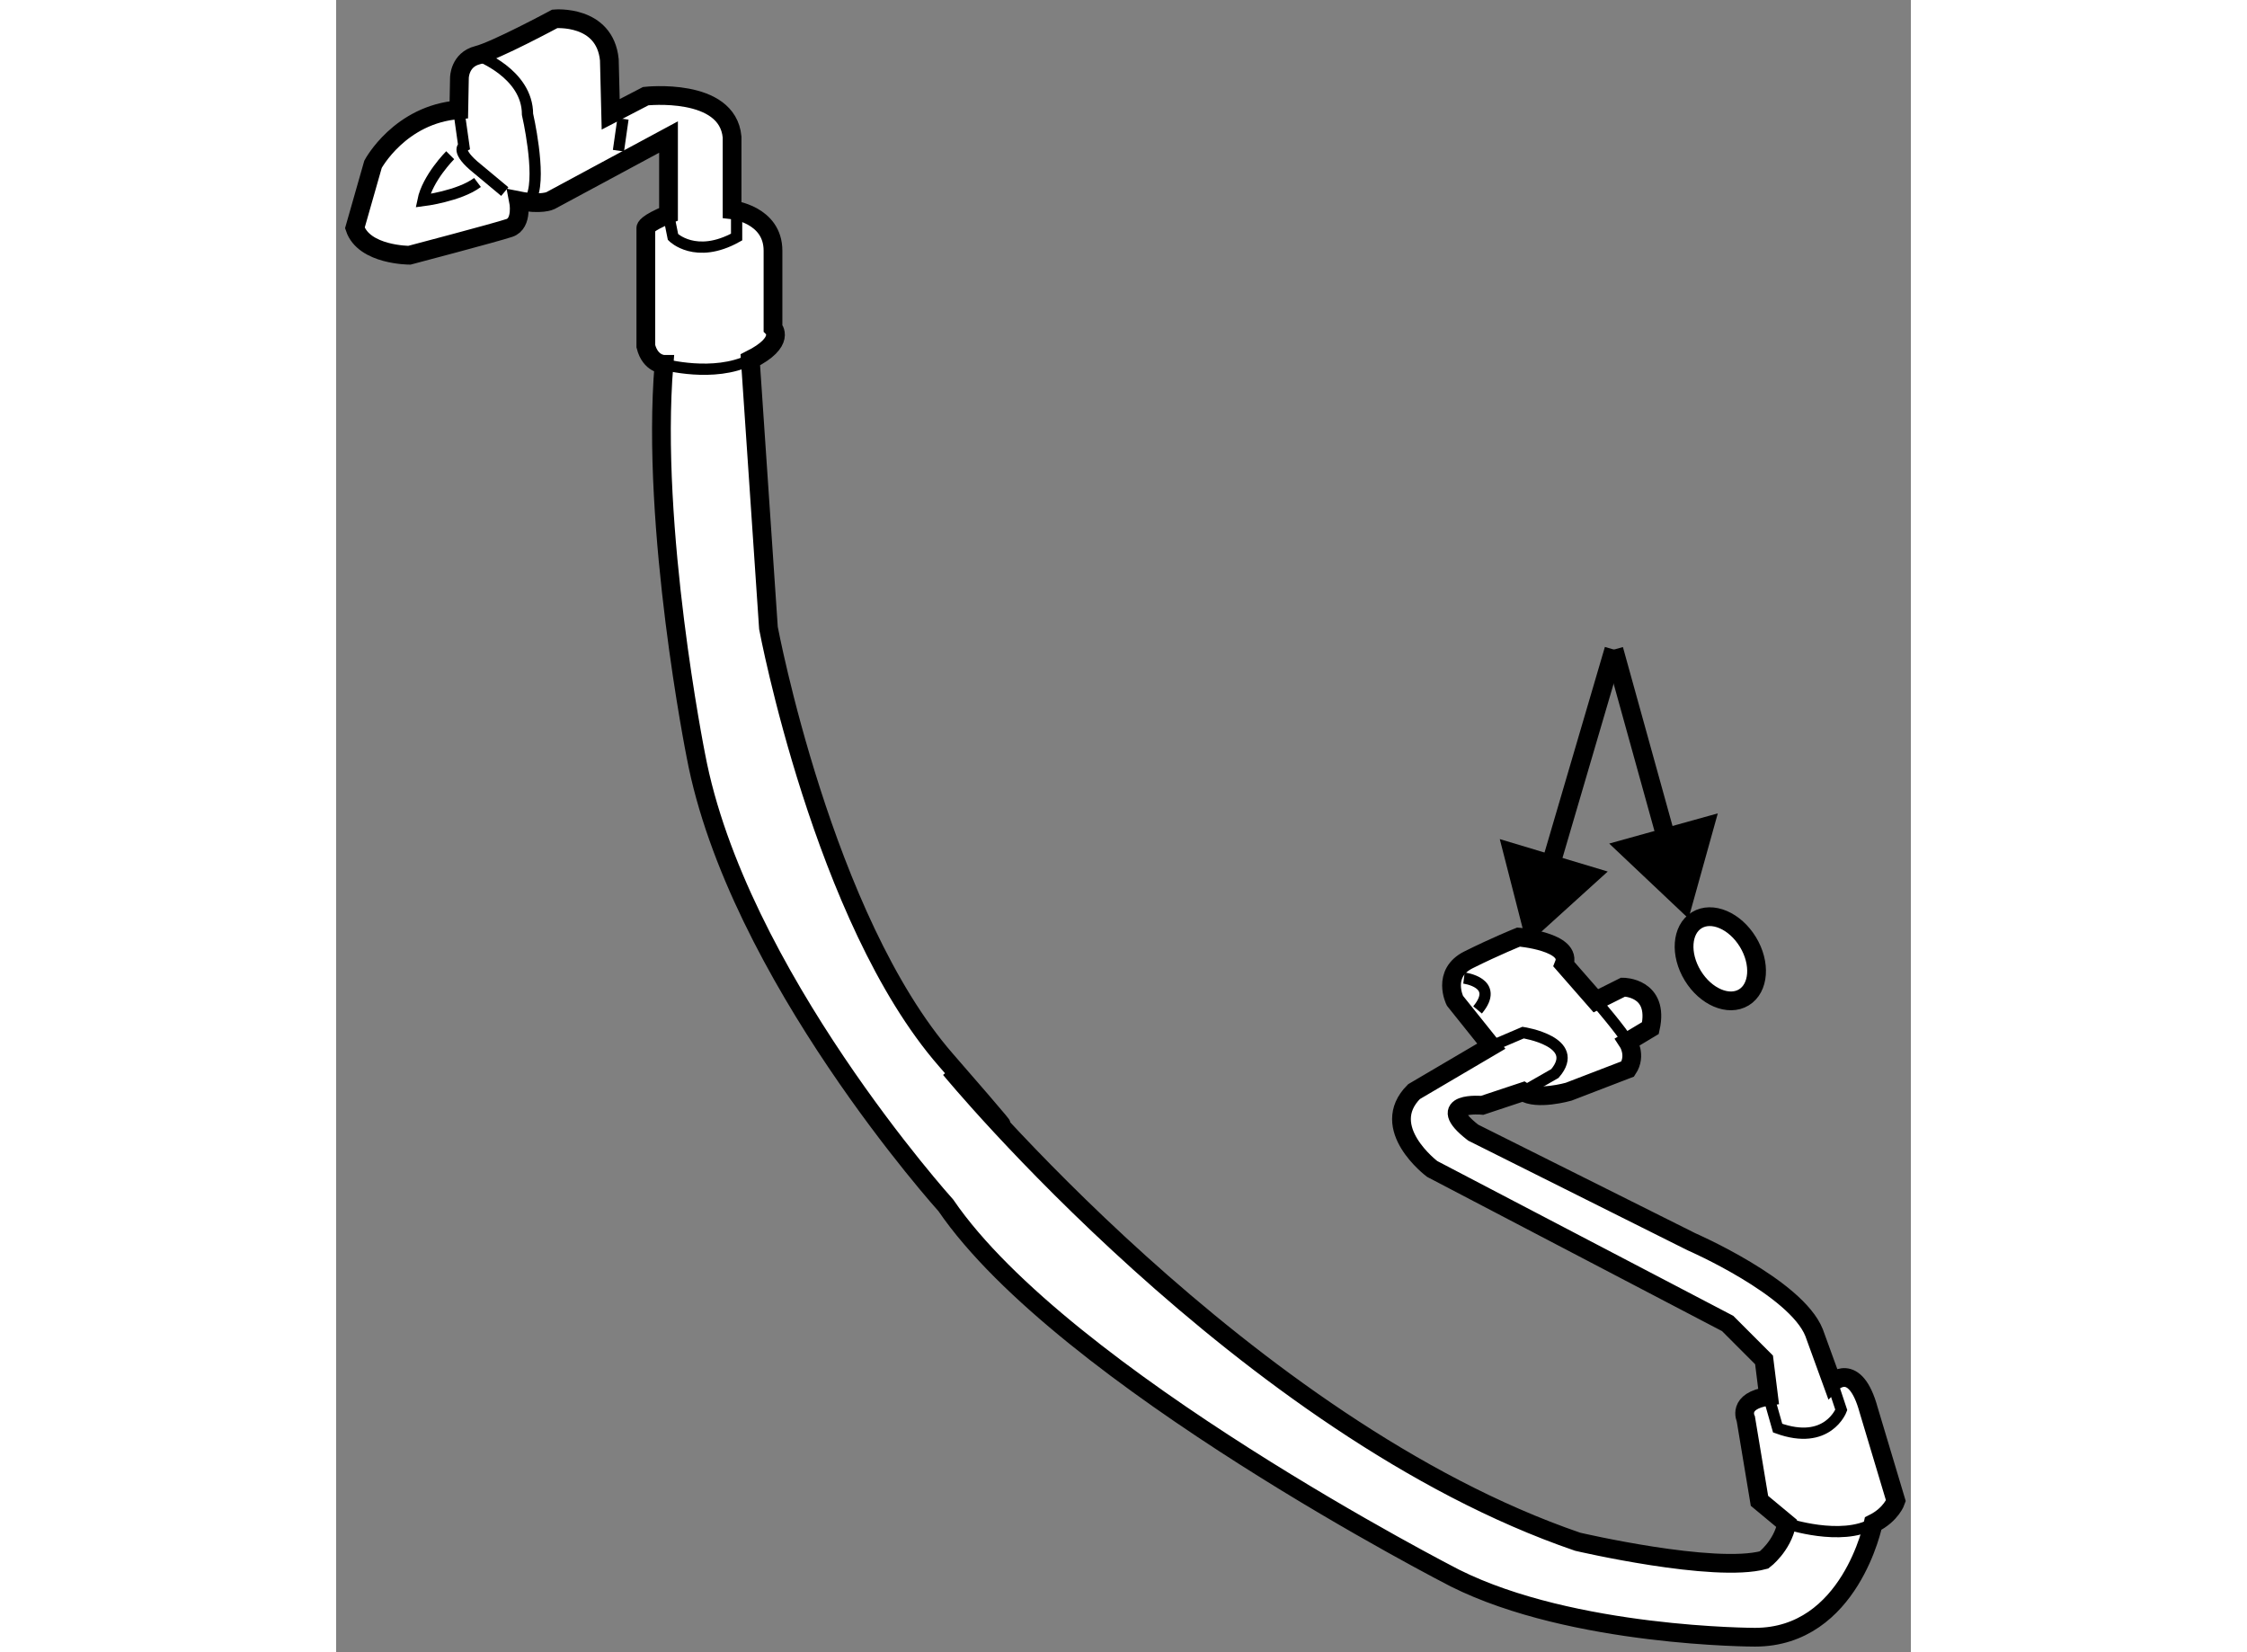 <?xml version="1.0" encoding="utf-8"?>
<!-- Generator: Adobe Illustrator 15.1.0, SVG Export Plug-In . SVG Version: 6.00 Build 0)  -->
<!DOCTYPE svg PUBLIC "-//W3C//DTD SVG 1.1//EN" "http://www.w3.org/Graphics/SVG/1.1/DTD/svg11.dtd">
<svg version="1.1" xmlns="http://www.w3.org/2000/svg" xmlns:xlink="http://www.w3.org/1999/xlink" x="0px" y="0px" width="244.8px"
	 height="180px" viewBox="142.903 37.642 41.994 44.059" enable-background="new 0 0 244.8 180" xml:space="preserve">
	
<rect x="142.903" y="37.642" width="41.994" height="44.059" fill="#808080" stroke="none"/>
	
<g><path fill="#FFFFFF" stroke="#000000" stroke-width="0.5" d="M148.734,38.145c0,0,1.334-0.121,1.455,1.091l0.036,1.455
			l0.934-0.485c0,0,2.182-0.243,2.303,1.091v1.939c0,0,1.091,0.122,1.091,1.091v2.061c0,0,0.363,0.364-0.605,0.849l0.484,7.152
			c0,0,1.455,7.758,4.729,11.516c3.272,3.759,0.121,0.243,0.121,0.243s7.879,9.577,16.729,12.607c0,0,3.638,0.849,4.971,0.485
			c0,0,0.484-0.363,0.605-0.971l-0.728-0.605l-0.363-2.182c0,0-0.242-0.486,0.606-0.607l-0.121-0.969l-0.97-0.971l-7.88-4.121
			c0,0-1.455-1.092-0.485-2.061l2.062-1.213l-0.97-1.212c0,0-0.364-0.728,0.363-1.091s1.334-0.606,1.334-0.606
			s1.454,0.121,1.212,0.728l0.849,0.97l0.727-0.364c0,0,0.97,0,0.728,1.092l-0.605,0.363c0,0,0.242,0.363,0,0.728l-1.576,0.606
			c0,0-0.849,0.242-1.212,0l-1.092,0.363c0,0-1.333-0.121-0.242,0.728l5.818,2.909c0,0,2.788,1.213,3.273,2.424l0.485,1.334
			c0,0,0.605-0.605,0.97,0.728l0.727,2.425c0,0-0.12,0.363-0.605,0.605c0,0-0.606,3.031-3.152,3.031c0,0-4.849,0-8-1.576
			c0,0-10.426-5.334-13.577-9.939c0,0-5.577-6.184-6.668-12.002c0,0-1.212-6.062-0.849-10.426c0,0-0.363,0-0.484-0.485v-3.152
			c0,0-0.001-0.121,0.605-0.364v-2.061l-3.151,1.697c0,0-0.243,0.121-0.849,0c0,0,0.121,0.606-0.243,0.727
			c-0.363,0.122-2.666,0.728-2.666,0.728s-1.213,0-1.455-0.728l0.484-1.697c0,0,0.712-1.333,2.288-1.455l0.016-0.849
			c0,0,0-0.484,0.485-0.606C147.158,38.993,148.734,38.145,148.734,38.145z"></path><path fill="none" stroke="#000000" stroke-width="0.3" d="M146.674,39.114c0,0,1.333,0.485,1.333,1.576
			c0,0,0.363,1.576,0.121,2.182"></path><path fill="none" stroke="#000000" stroke-width="0.3" d="M146.173,40.569l0.137,0.97c0,0-0.242,0.122,0.364,0.606l0.727,0.606"></path><path fill="none" stroke="#000000" stroke-width="0.3" d="M145.945,41.781c0,0-0.605,0.606-0.727,1.212
			c0,0,0.97-0.121,1.455-0.485"></path><line fill="none" stroke="#000000" stroke-width="0.3" x1="150.553" y1="40.812" x2="150.432" y2="41.66"></line><path fill="none" stroke="#000000" stroke-width="0.3" d="M151.765,43.357l0.122,0.606c0,0,0.605,0.606,1.696,0v-0.728"></path><path fill="none" stroke="#000000" stroke-width="0.3" d="M151.644,47.357c0,0,1.333,0.364,2.304-0.121"></path><path fill="none" stroke="#000000" stroke-width="0.3" d="M173.707,65.541l0.849-0.363c0,0,1.575,0.242,0.848,1.091l-0.848,0.485"></path><path fill="none" stroke="#000000" stroke-width="0.3" d="M172.979,63.723c0,0,0.97,0.121,0.363,0.85"></path><path fill="none" stroke="#000000" stroke-width="0.3" d="M176.495,64.329c0,0,0.728,0.849,0.849,1.091"></path><path fill="none" stroke="#000000" stroke-width="0.3" d="M182.799,74.512l0.242,0.728c0,0-0.363,0.97-1.697,0.485l-0.242-0.85"></path><path fill="none" stroke="#000000" stroke-width="0.3" d="M181.586,78.27c0,0,1.455,0.486,2.304,0"></path></g><g><ellipse transform="matrix(0.854 -0.521 0.521 0.854 -6.637 102.852)" fill="#FFFFFF" stroke="#000000" stroke-width="0.5" cx="179.748" cy="63.239" rx="0.861" ry="1.205"></ellipse></g><g><line fill="none" stroke="#000000" stroke-width="0.5" x1="178.607" y1="60.842" x2="176.977" y2="54.964"></line><line fill="none" stroke="#000000" stroke-width="0.5" x1="175.043" y1="61.551" x2="176.977" y2="54.964"></line><polygon points="173.934,60.018 174.657,62.837 176.813,60.883 		"></polygon><polygon points="176.852,60.137 178.967,62.136 179.748,59.332 		"></polygon></g>


</svg>